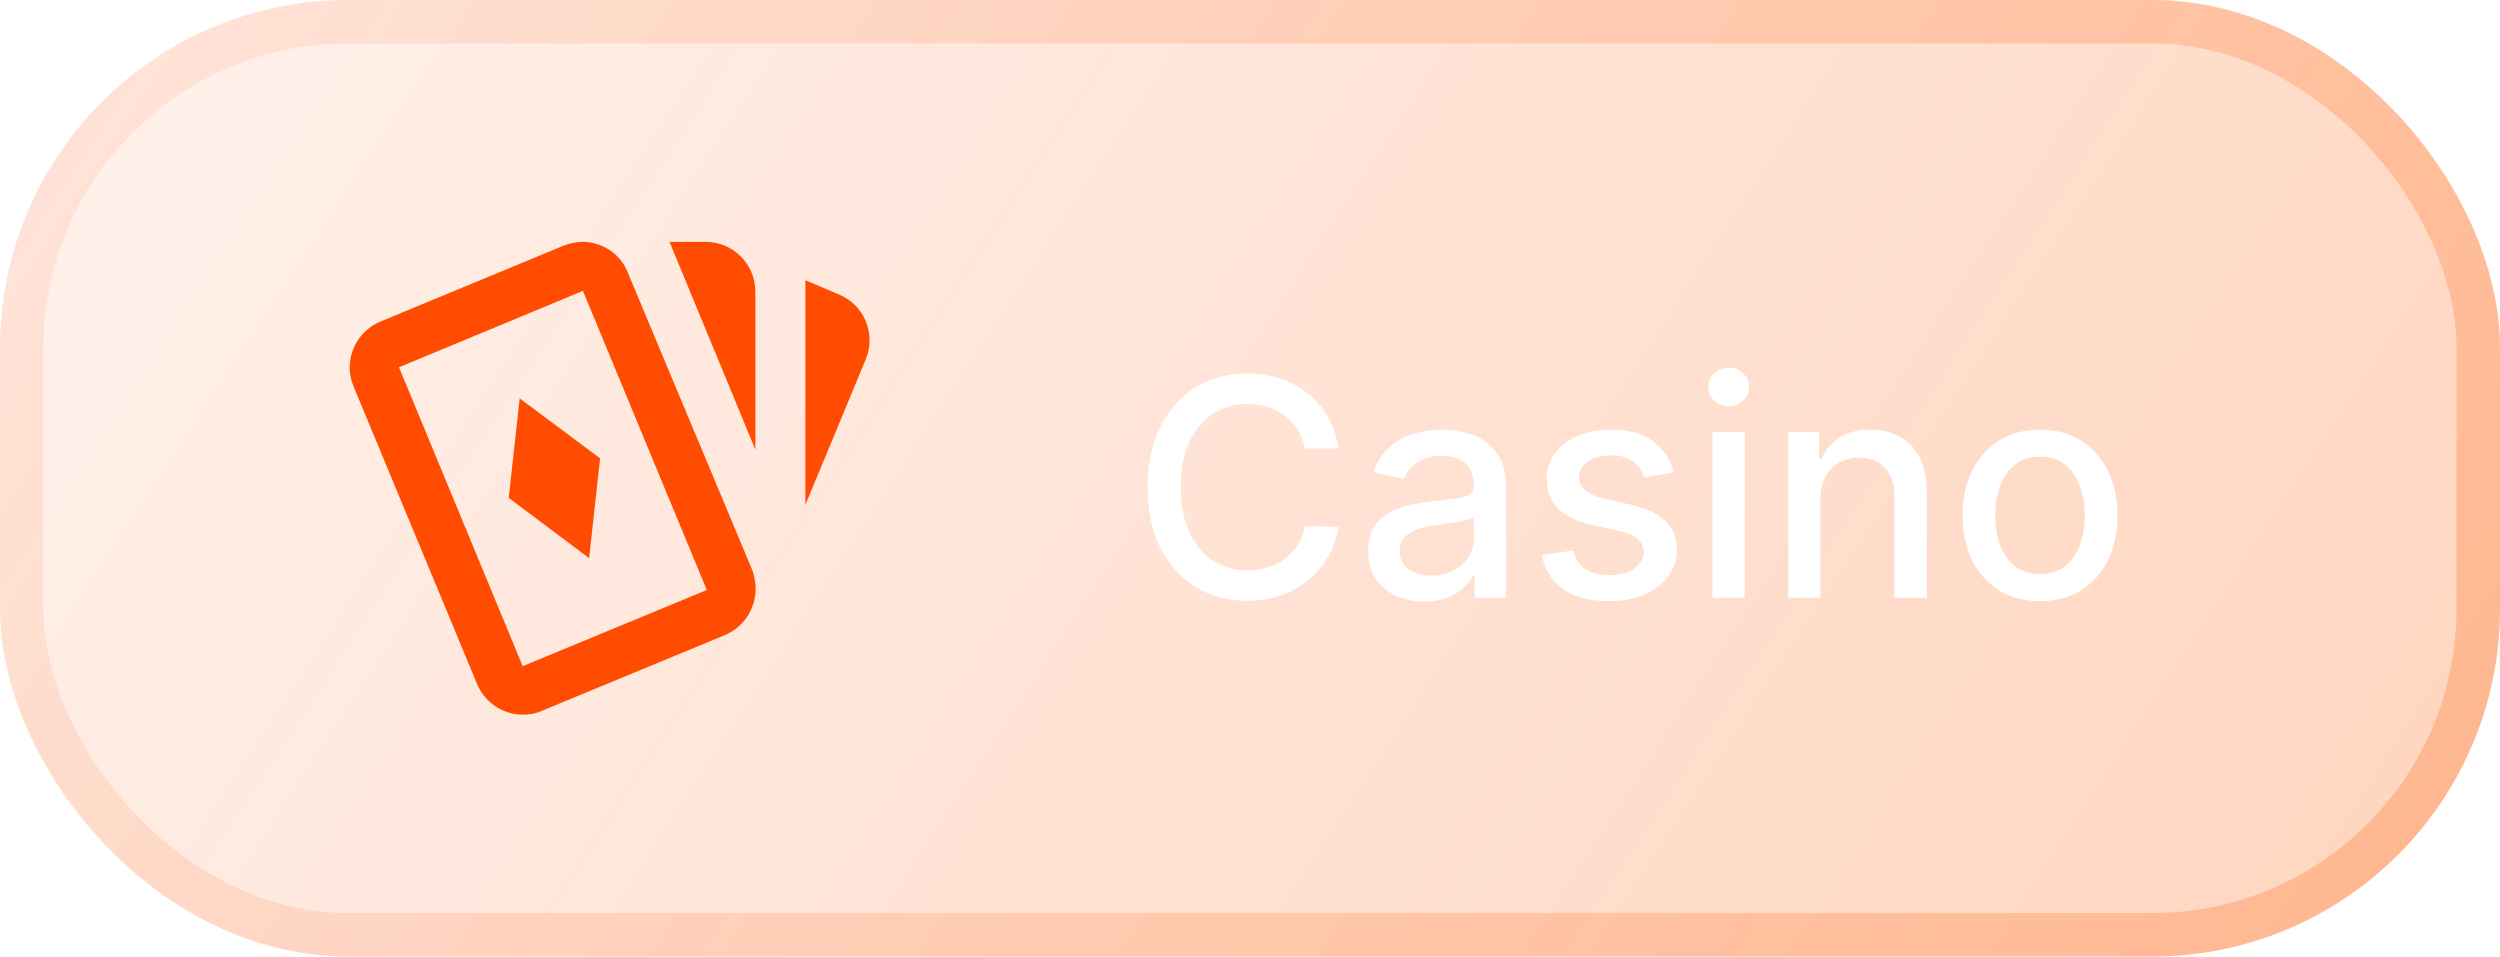 <svg width="115" height="44" viewBox="0 0 115 44" fill="none" xmlns="http://www.w3.org/2000/svg">
<g clip-path="url(#clip0_1706_73625)">
<rect width="115" height="44" rx="16" fill="url(#paint0_linear_1706_73625)" fill-opacity="0.5"/>
<g filter="url(#filter0_d_1706_73625)">
<path d="M26.814 11.125C27.706 11.136 28.554 11.675 28.886 12.556L34.609 26.235C34.712 26.533 34.77 26.865 34.758 27.151C34.745 27.593 34.605 28.023 34.356 28.388C34.106 28.753 33.757 29.039 33.35 29.212L24.913 32.703C24.616 32.841 24.307 32.875 24.009 32.875C23.562 32.865 23.127 32.724 22.759 32.47C22.39 32.216 22.105 31.859 21.937 31.444L16.259 17.765C15.778 16.608 16.339 15.269 17.507 14.788L25.932 11.297C26.218 11.194 26.516 11.125 26.814 11.125ZM30.797 11.125H32.457C33.064 11.125 33.647 11.366 34.076 11.796C34.505 12.225 34.747 12.807 34.747 13.415V20.684L30.797 11.125ZM37.047 12.888L38.581 13.54C38.859 13.653 39.112 13.82 39.325 14.031C39.538 14.242 39.707 14.493 39.823 14.77C39.939 15.046 39.999 15.343 40.001 15.643C40.002 15.942 39.943 16.239 39.829 16.517L37.047 23.225V12.888ZM26.814 13.38L18.354 16.895L24.043 30.643L32.514 27.14L26.814 13.38ZM23.906 18.325L27.604 21.084L27.1 25.675L23.402 22.904L23.906 18.325Z" fill="#FF4C00"/>
</g>
<path d="M61.575 20.629H60.024C59.965 20.298 59.853 20.006 59.691 19.754C59.529 19.502 59.33 19.289 59.094 19.113C58.859 18.937 58.596 18.805 58.304 18.715C58.016 18.626 57.709 18.581 57.384 18.581C56.798 18.581 56.272 18.729 55.808 19.023C55.347 19.318 54.983 19.751 54.715 20.321C54.449 20.891 54.317 21.587 54.317 22.409C54.317 23.238 54.449 23.937 54.715 24.507C54.983 25.077 55.349 25.508 55.813 25.8C56.277 26.091 56.799 26.237 57.379 26.237C57.701 26.237 58.006 26.194 58.294 26.108C58.586 26.018 58.849 25.887 59.084 25.715C59.32 25.543 59.519 25.332 59.681 25.084C59.847 24.832 59.961 24.544 60.024 24.219L61.575 24.224C61.492 24.724 61.332 25.185 61.093 25.606C60.858 26.023 60.554 26.385 60.183 26.69C59.815 26.991 59.394 27.225 58.92 27.391C58.447 27.556 57.929 27.639 57.369 27.639C56.488 27.639 55.702 27.43 55.013 27.013C54.323 26.592 53.78 25.99 53.382 25.208C52.988 24.426 52.791 23.493 52.791 22.409C52.791 21.322 52.989 20.389 53.387 19.61C53.785 18.828 54.328 18.228 55.018 17.81C55.707 17.389 56.491 17.179 57.369 17.179C57.91 17.179 58.413 17.257 58.881 17.413C59.351 17.565 59.774 17.791 60.148 18.089C60.523 18.384 60.833 18.745 61.078 19.173C61.323 19.597 61.489 20.082 61.575 20.629ZM65.516 27.669C65.033 27.669 64.595 27.579 64.204 27.401C63.813 27.218 63.503 26.955 63.274 26.61C63.049 26.265 62.936 25.843 62.936 25.342C62.936 24.912 63.019 24.557 63.185 24.278C63.351 24 63.574 23.78 63.856 23.617C64.138 23.455 64.453 23.332 64.801 23.249C65.149 23.166 65.503 23.104 65.865 23.06C66.322 23.007 66.693 22.964 66.978 22.931C67.263 22.895 67.47 22.837 67.6 22.757C67.729 22.678 67.793 22.548 67.793 22.369V22.334C67.793 21.9 67.671 21.564 67.426 21.325C67.184 21.087 66.822 20.967 66.342 20.967C65.841 20.967 65.447 21.078 65.159 21.3C64.874 21.519 64.676 21.763 64.567 22.031L63.17 21.713C63.336 21.249 63.578 20.875 63.896 20.59C64.217 20.301 64.587 20.092 65.004 19.963C65.422 19.831 65.861 19.764 66.322 19.764C66.627 19.764 66.95 19.801 67.291 19.874C67.636 19.943 67.958 20.072 68.256 20.261C68.558 20.45 68.804 20.72 68.997 21.072C69.189 21.42 69.285 21.872 69.285 22.429V27.5H67.833V26.456H67.774C67.677 26.648 67.533 26.837 67.341 27.023C67.149 27.208 66.902 27.363 66.6 27.485C66.299 27.608 65.937 27.669 65.516 27.669ZM65.84 26.476C66.251 26.476 66.602 26.395 66.894 26.232C67.189 26.07 67.412 25.858 67.565 25.596C67.721 25.331 67.799 25.047 67.799 24.746V23.761C67.745 23.814 67.643 23.864 67.49 23.91C67.341 23.954 67.17 23.992 66.978 24.025C66.786 24.055 66.599 24.083 66.416 24.109C66.234 24.133 66.082 24.152 65.959 24.169C65.671 24.206 65.407 24.267 65.168 24.353C64.933 24.439 64.744 24.563 64.602 24.726C64.463 24.885 64.393 25.097 64.393 25.362C64.393 25.73 64.529 26.009 64.801 26.197C65.072 26.383 65.419 26.476 65.84 26.476ZM76.987 21.728L75.64 21.967C75.584 21.794 75.494 21.63 75.371 21.474C75.252 21.319 75.09 21.191 74.884 21.092C74.679 20.992 74.422 20.942 74.114 20.942C73.693 20.942 73.341 21.037 73.06 21.226C72.778 21.412 72.637 21.652 72.637 21.947C72.637 22.202 72.731 22.407 72.921 22.563C73.109 22.719 73.414 22.847 73.835 22.946L75.048 23.224C75.751 23.387 76.275 23.637 76.619 23.975C76.964 24.313 77.136 24.752 77.136 25.293C77.136 25.75 77.004 26.158 76.739 26.516C76.477 26.87 76.111 27.149 75.64 27.351C75.173 27.553 74.631 27.654 74.014 27.654C73.159 27.654 72.461 27.472 71.921 27.107C71.381 26.739 71.049 26.217 70.927 25.541L72.364 25.322C72.453 25.697 72.637 25.98 72.915 26.173C73.194 26.361 73.557 26.456 74.004 26.456C74.492 26.456 74.881 26.355 75.173 26.153C75.464 25.947 75.61 25.697 75.61 25.402C75.61 25.163 75.521 24.963 75.342 24.8C75.166 24.638 74.896 24.515 74.531 24.433L73.239 24.149C72.526 23.987 71.999 23.728 71.658 23.374C71.32 23.019 71.151 22.57 71.151 22.026C71.151 21.576 71.276 21.181 71.528 20.843C71.78 20.505 72.128 20.241 72.572 20.053C73.017 19.86 73.525 19.764 74.099 19.764C74.924 19.764 75.574 19.943 76.048 20.301C76.522 20.656 76.835 21.131 76.987 21.728ZM78.771 27.5V19.864H80.257V27.5H78.771ZM79.522 18.685C79.263 18.685 79.041 18.599 78.855 18.427C78.673 18.251 78.582 18.042 78.582 17.8C78.582 17.555 78.673 17.346 78.855 17.174C79.041 16.998 79.263 16.91 79.522 16.91C79.78 16.91 80 16.998 80.183 17.174C80.368 17.346 80.461 17.555 80.461 17.8C80.461 18.042 80.368 18.251 80.183 18.427C80 18.599 79.78 18.685 79.522 18.685ZM83.744 22.966V27.5H82.257V19.864H83.684V21.107H83.778C83.954 20.702 84.229 20.377 84.604 20.132C84.981 19.887 85.457 19.764 86.031 19.764C86.551 19.764 87.007 19.874 87.398 20.092C87.789 20.308 88.092 20.629 88.308 21.057C88.523 21.484 88.631 22.013 88.631 22.643V27.5H87.144V22.822C87.144 22.268 87 21.836 86.712 21.524C86.423 21.209 86.027 21.052 85.523 21.052C85.179 21.052 84.872 21.126 84.604 21.276C84.338 21.425 84.128 21.643 83.972 21.932C83.82 22.217 83.744 22.562 83.744 22.966ZM93.841 27.654C93.125 27.654 92.5 27.49 91.967 27.162C91.433 26.834 91.019 26.375 90.724 25.785C90.429 25.195 90.281 24.505 90.281 23.717C90.281 22.924 90.429 22.232 90.724 21.639C91.019 21.045 91.433 20.584 91.967 20.256C92.5 19.928 93.125 19.764 93.841 19.764C94.557 19.764 95.182 19.928 95.715 20.256C96.249 20.584 96.663 21.045 96.958 21.639C97.253 22.232 97.401 22.924 97.401 23.717C97.401 24.505 97.253 25.195 96.958 25.785C96.663 26.375 96.249 26.834 95.715 27.162C95.182 27.49 94.557 27.654 93.841 27.654ZM93.846 26.406C94.31 26.406 94.694 26.284 94.999 26.038C95.304 25.793 95.53 25.467 95.675 25.059C95.825 24.651 95.899 24.202 95.899 23.712C95.899 23.224 95.825 22.777 95.675 22.369C95.53 21.958 95.304 21.629 94.999 21.38C94.694 21.131 94.31 21.007 93.846 21.007C93.379 21.007 92.991 21.131 92.683 21.38C92.378 21.629 92.151 21.958 92.001 22.369C91.856 22.777 91.783 23.224 91.783 23.712C91.783 24.202 91.856 24.651 92.001 25.059C92.151 25.467 92.378 25.793 92.683 26.038C92.991 26.284 93.379 26.406 93.846 26.406Z" fill="white"/>
</g>
<rect x="1" y="1" width="113" height="42" rx="15" stroke="url(#paint1_linear_1706_73625)" stroke-opacity="0.5" stroke-width="2"/>
<defs>
<filter id="filter0_d_1706_73625" x="-3" y="-9" width="62.001" height="62" filterUnits="userSpaceOnUse" color-interpolation-filters="sRGB">
<feFlood flood-opacity="0" result="BackgroundImageFix"/>
<feColorMatrix in="SourceAlpha" type="matrix" values="0 0 0 0 0 0 0 0 0 0 0 0 0 0 0 0 0 0 127 0" result="hardAlpha"/>
<feOffset/>
<feGaussianBlur stdDeviation="9.5"/>
<feComposite in2="hardAlpha" operator="out"/>
<feColorMatrix type="matrix" values="0 0 0 0 1 0 0 0 0 0.298 0 0 0 0 0 0 0 0 0.47 0"/>
<feBlend mode="normal" in2="BackgroundImageFix" result="effect1_dropShadow_1706_73625"/>
<feBlend mode="normal" in="SourceGraphic" in2="effect1_dropShadow_1706_73625" result="shape"/>
</filter>
<linearGradient id="paint0_linear_1706_73625" x1="127.919" y1="65.507" x2="6.968" y2="-13.493" gradientUnits="userSpaceOnUse">
<stop stop-color="#FF5E00" stop-opacity="0.58"/>
<stop offset="1" stop-color="#FF4D00" stop-opacity="0.14"/>
</linearGradient>
<linearGradient id="paint1_linear_1706_73625" x1="127.919" y1="65.507" x2="6.968" y2="-13.493" gradientUnits="userSpaceOnUse">
<stop stop-color="#FF5E00" stop-opacity="0.58"/>
<stop offset="1" stop-color="#FF4D00" stop-opacity="0.14"/>
</linearGradient>
<clipPath id="clip0_1706_73625">
<rect width="115" height="44" rx="16" fill="white"/>
</clipPath>
</defs>
</svg>
